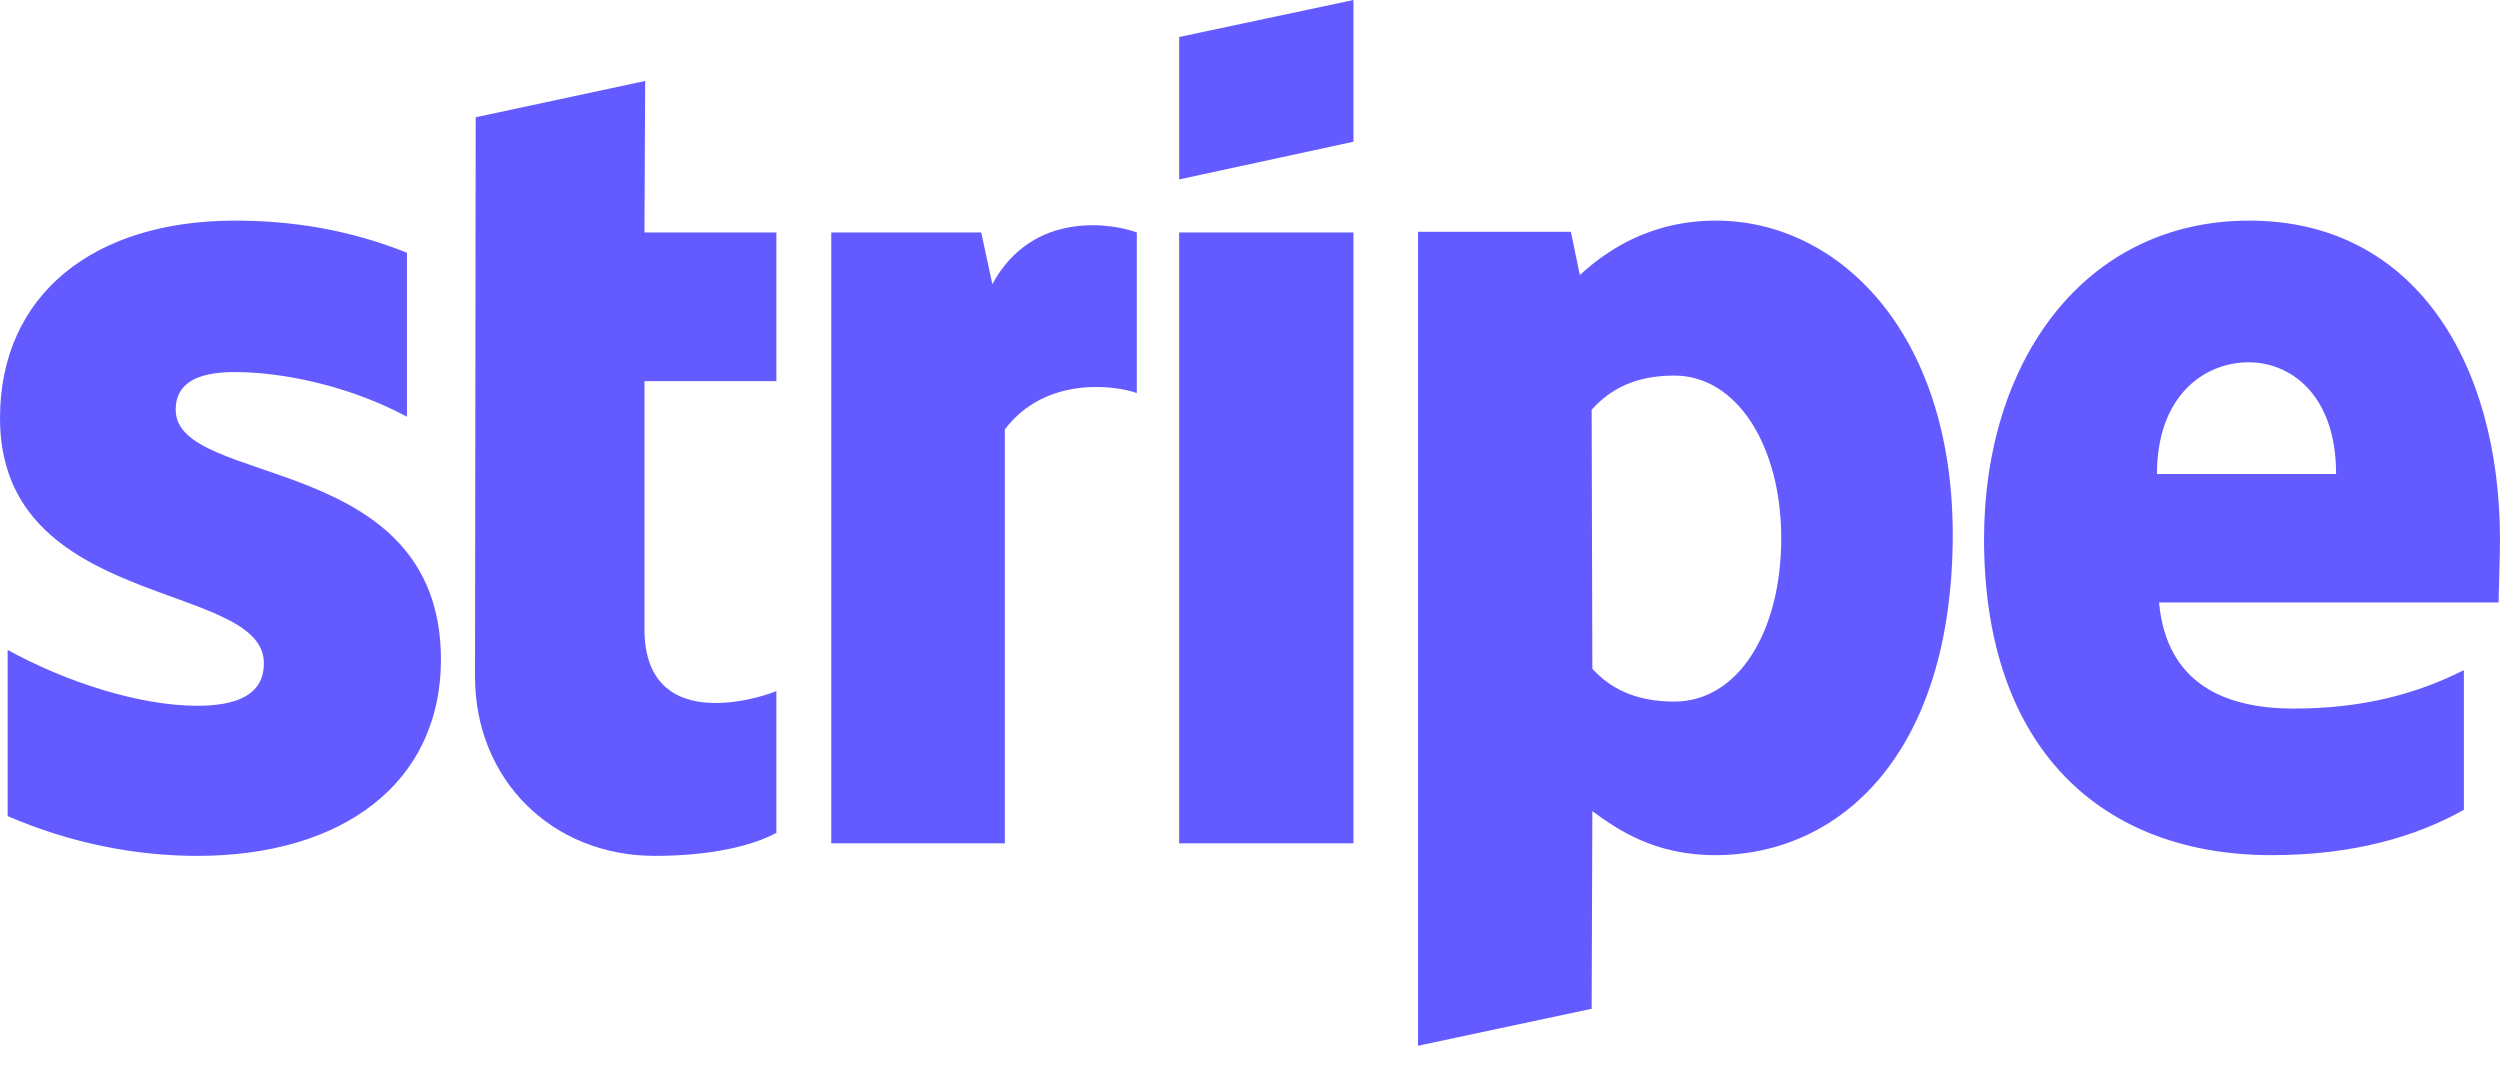 <svg width="65" height="28" viewBox="0 0 65 28" fill="none" xmlns="http://www.w3.org/2000/svg">
<path fill-rule="evenodd" clip-rule="evenodd" d="M65 14.049C65 9.402 62.761 5.736 58.482 5.736C54.185 5.736 51.585 9.402 51.585 14.012C51.585 19.476 54.654 22.234 59.06 22.234C61.208 22.234 62.833 21.744 64.061 21.055V17.424C62.833 18.042 61.425 18.423 59.638 18.423C57.886 18.423 56.333 17.806 56.135 15.664H64.964C64.964 15.428 65 14.484 65 14.049ZM56.081 12.324C56.081 10.273 57.326 9.42 58.464 9.42C59.565 9.42 60.739 10.273 60.739 12.324H56.081ZM44.615 5.736C42.846 5.736 41.708 6.571 41.076 7.151L40.842 6.026H36.869V27.189L41.383 26.228L41.401 21.091C42.051 21.563 43.008 22.234 44.597 22.234C47.829 22.234 50.772 19.621 50.772 13.867C50.754 8.603 47.775 5.736 44.615 5.736ZM43.532 18.241C42.467 18.241 41.835 17.86 41.401 17.388L41.383 10.654C41.853 10.128 42.503 9.765 43.532 9.765C45.175 9.765 46.312 11.616 46.312 13.994C46.312 16.426 45.193 18.241 43.532 18.241ZM30.658 4.665L35.19 3.685V0L30.658 0.962V4.665ZM30.658 6.044H35.19V21.926H30.658V6.044ZM25.801 7.387L25.512 6.044H21.613V21.926H26.126V11.163C27.192 9.765 28.997 10.019 29.557 10.219V6.044C28.979 5.826 26.867 5.427 25.801 7.387ZM16.774 2.105L12.368 3.049L12.35 17.588C12.35 20.274 14.354 22.253 17.026 22.253C18.507 22.253 19.59 21.98 20.186 21.654V17.969C19.608 18.205 16.756 19.04 16.756 16.354V9.91H20.186V6.044H16.756L16.774 2.105ZM4.568 10.654C4.568 9.947 5.146 9.674 6.103 9.674C7.475 9.674 9.208 10.092 10.581 10.836V6.571C9.082 5.972 7.601 5.736 6.103 5.736C2.438 5.736 0 7.66 0 10.872C0 15.882 6.861 15.083 6.861 17.243C6.861 18.078 6.139 18.35 5.128 18.35C3.629 18.35 1.715 17.733 0.199 16.898V21.218C1.878 21.944 3.575 22.253 5.128 22.253C8.883 22.253 11.465 20.383 11.465 17.134C11.447 11.725 4.568 12.687 4.568 10.654Z" fill="#635BFF"/>
</svg>
